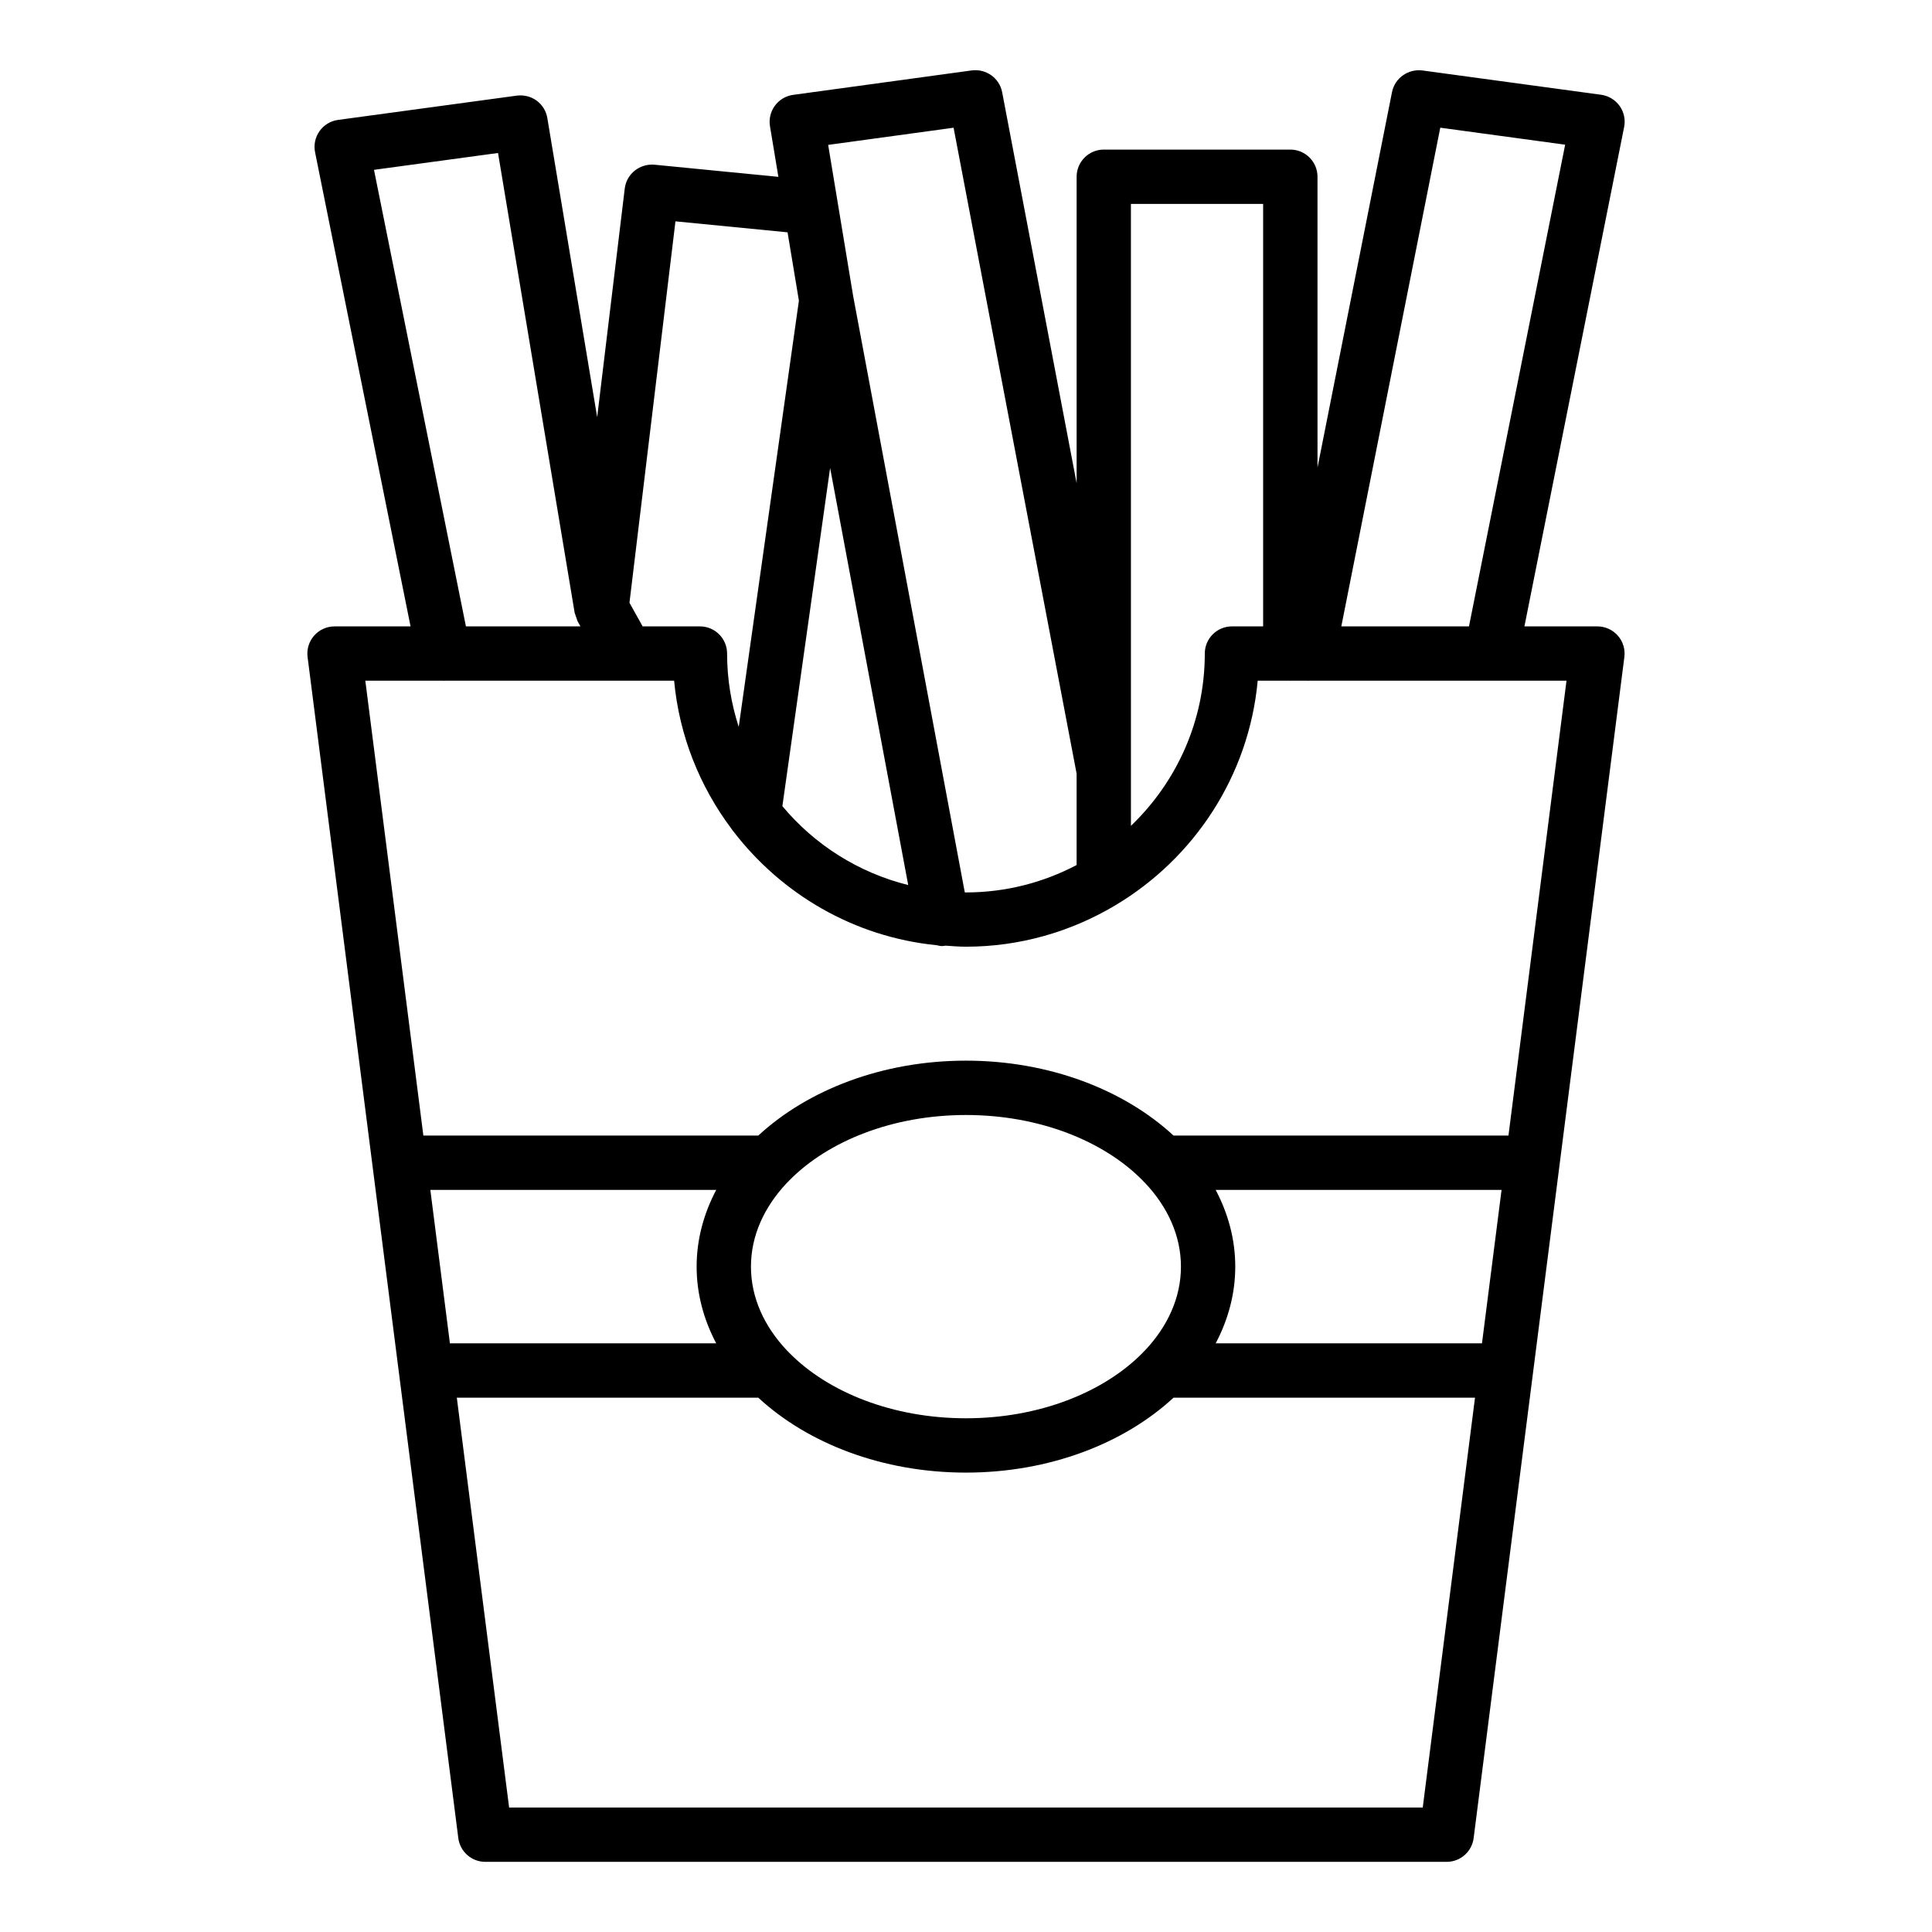 <?xml version="1.0" encoding="UTF-8"?>
<!-- Uploaded to: ICON Repo, www.iconrepo.com, Generator: ICON Repo Mixer Tools -->
<svg fill="#000000" width="800px" height="800px" version="1.1" viewBox="144 144 512 512" xmlns="http://www.w3.org/2000/svg">
 <path d="m227.25 312.44c-1.367 1.555-2 3.621-1.738 5.672l39.945 313.01c0.461 3.59 3.519 6.285 7.141 6.285h254.79c3.625 0 6.68-2.691 7.141-6.285l39.945-313.01c0.262-2.051-0.371-4.117-1.738-5.672-1.367-1.547-3.336-2.438-5.402-2.438h-19.348l26.426-132.34c0.391-1.953-0.043-3.973-1.195-5.586-1.152-1.617-2.926-2.691-4.891-2.961l-47.398-6.445c-3.719-0.465-7.285 2.004-8.031 5.734l-19.742 99.5-0.004-77.062c0-3.977-3.223-7.199-7.199-7.199h-49.434c-3.977 0-7.199 3.219-7.199 7.199v81.223l-19.734-103.62c-0.719-3.762-4.254-6.269-8.047-5.785l-47.359 6.481c-1.93 0.266-3.668 1.301-4.82 2.867-1.152 1.566-1.625 3.543-1.301 5.461l2.223 13.398-32.863-3.223c-3.859-0.324-7.375 2.418-7.848 6.297l-7.312 60.609-13.207-79.258c-0.637-3.836-4.117-6.43-8.07-5.953l-47.398 6.438c-1.969 0.266-3.738 1.344-4.894 2.961-1.152 1.625-1.582 3.648-1.191 5.594l25.309 125.67h-20.145c-2.066-0.004-4.035 0.891-5.402 2.438zm309.49 187.56h-70.57c3.316-6.289 5.188-13.141 5.188-20.328s-1.871-14.043-5.191-20.332h75.762zm-89.938-43.172c0.207 0.234 0.41 0.449 0.645 0.656 6 6.363 9.516 13.992 9.516 22.191 0 8.195-3.516 15.82-9.512 22.184-0.238 0.211-0.445 0.426-0.652 0.664-10.297 10.461-27.43 17.336-46.812 17.336-19.383 0-36.516-6.875-46.812-17.336-0.207-0.238-0.414-0.457-0.652-0.664-6-6.363-9.512-13.988-9.512-22.184 0-8.199 3.516-15.828 9.516-22.191 0.234-0.207 0.438-0.422 0.645-0.656 10.297-10.465 27.43-17.34 46.816-17.34 19.387-0.004 36.52 6.875 46.816 17.34zm-113 43.172h-70.57l-5.188-40.66h75.762c-3.316 6.293-5.191 13.145-5.191 20.332 0 7.191 1.871 14.039 5.188 20.328zm187.24 123.01h-242.12l-13.859-108.61h79.891c13.102 12.121 32.902 19.855 55.023 19.855s41.922-7.734 55.023-19.855h79.891zm4.644-445.17 33.098 4.504-25.488 127.65h-33.832zm-46.941 20.199v111.96h-8.23c-0.008 0-0.012 0.004-0.016 0.004-0.008 0-0.012-0.004-0.016-0.004-3.977 0-7.199 3.219-7.199 7.199 0 17.945-7.539 34.129-19.574 45.66l-0.004-164.82zm-82.035-20.191 32.602 171.16v24.238c-8.777 4.613-18.746 7.258-29.332 7.258-0.102 0-0.199-0.016-0.301-0.016l-29.59-158.08-6.617-40.012zm-32.719 90.172 20.695 110.53c-13.246-3.305-24.871-10.73-33.348-20.914zm-40.988-65.363 29.707 2.91 3.008 18.113-15.949 112.95c-1.984-6.129-3.082-12.652-3.082-19.434 0-3.977-3.223-7.199-7.199-7.199-0.008 0-0.012 0.004-0.016 0.004-0.008 0-0.012-0.004-0.016-0.004h-15.152l-3.488-6.266zm-79.891-13.648 32.871-4.469 20.305 121.84c0.023 0.152 0.117 0.285 0.152 0.434 0.078 0.332 0.207 0.625 0.328 0.938 0.121 0.312 0.168 0.652 0.332 0.945l0.723 1.301h-30.348zm18.309 135.38c0.055 0 0.105 0.027 0.16 0.027 0.094 0 0.191-0.023 0.285-0.027h60.785c1.352 14.621 6.809 28.035 15.152 39.191 0.18 0.277 0.363 0.523 0.578 0.773 12.734 16.594 31.941 27.965 53.863 30.141 0.453 0.086 0.895 0.223 1.367 0.223 0.32 0 0.652-0.062 0.98-0.105 1.789 0.121 3.57 0.273 5.387 0.273 14.344 0 27.746-3.977 39.293-10.785 0.094-0.039 0.164-0.113 0.254-0.156 20.84-12.398 35.438-34.199 37.781-59.559h8.492c0.051 0 0.09 0.027 0.141 0.027 0.051 0 0.09-0.027 0.141-0.027h4.332c0.094 0.004 0.188 0.027 0.281 0.027 0.055 0 0.105-0.027 0.16-0.027h68.289l-15.383 120.55-88.758 0.004c-13.102-12.117-32.902-19.855-55.02-19.855-22.117 0-41.918 7.738-55.02 19.855h-88.762l-15.383-120.55z"/>
</svg>